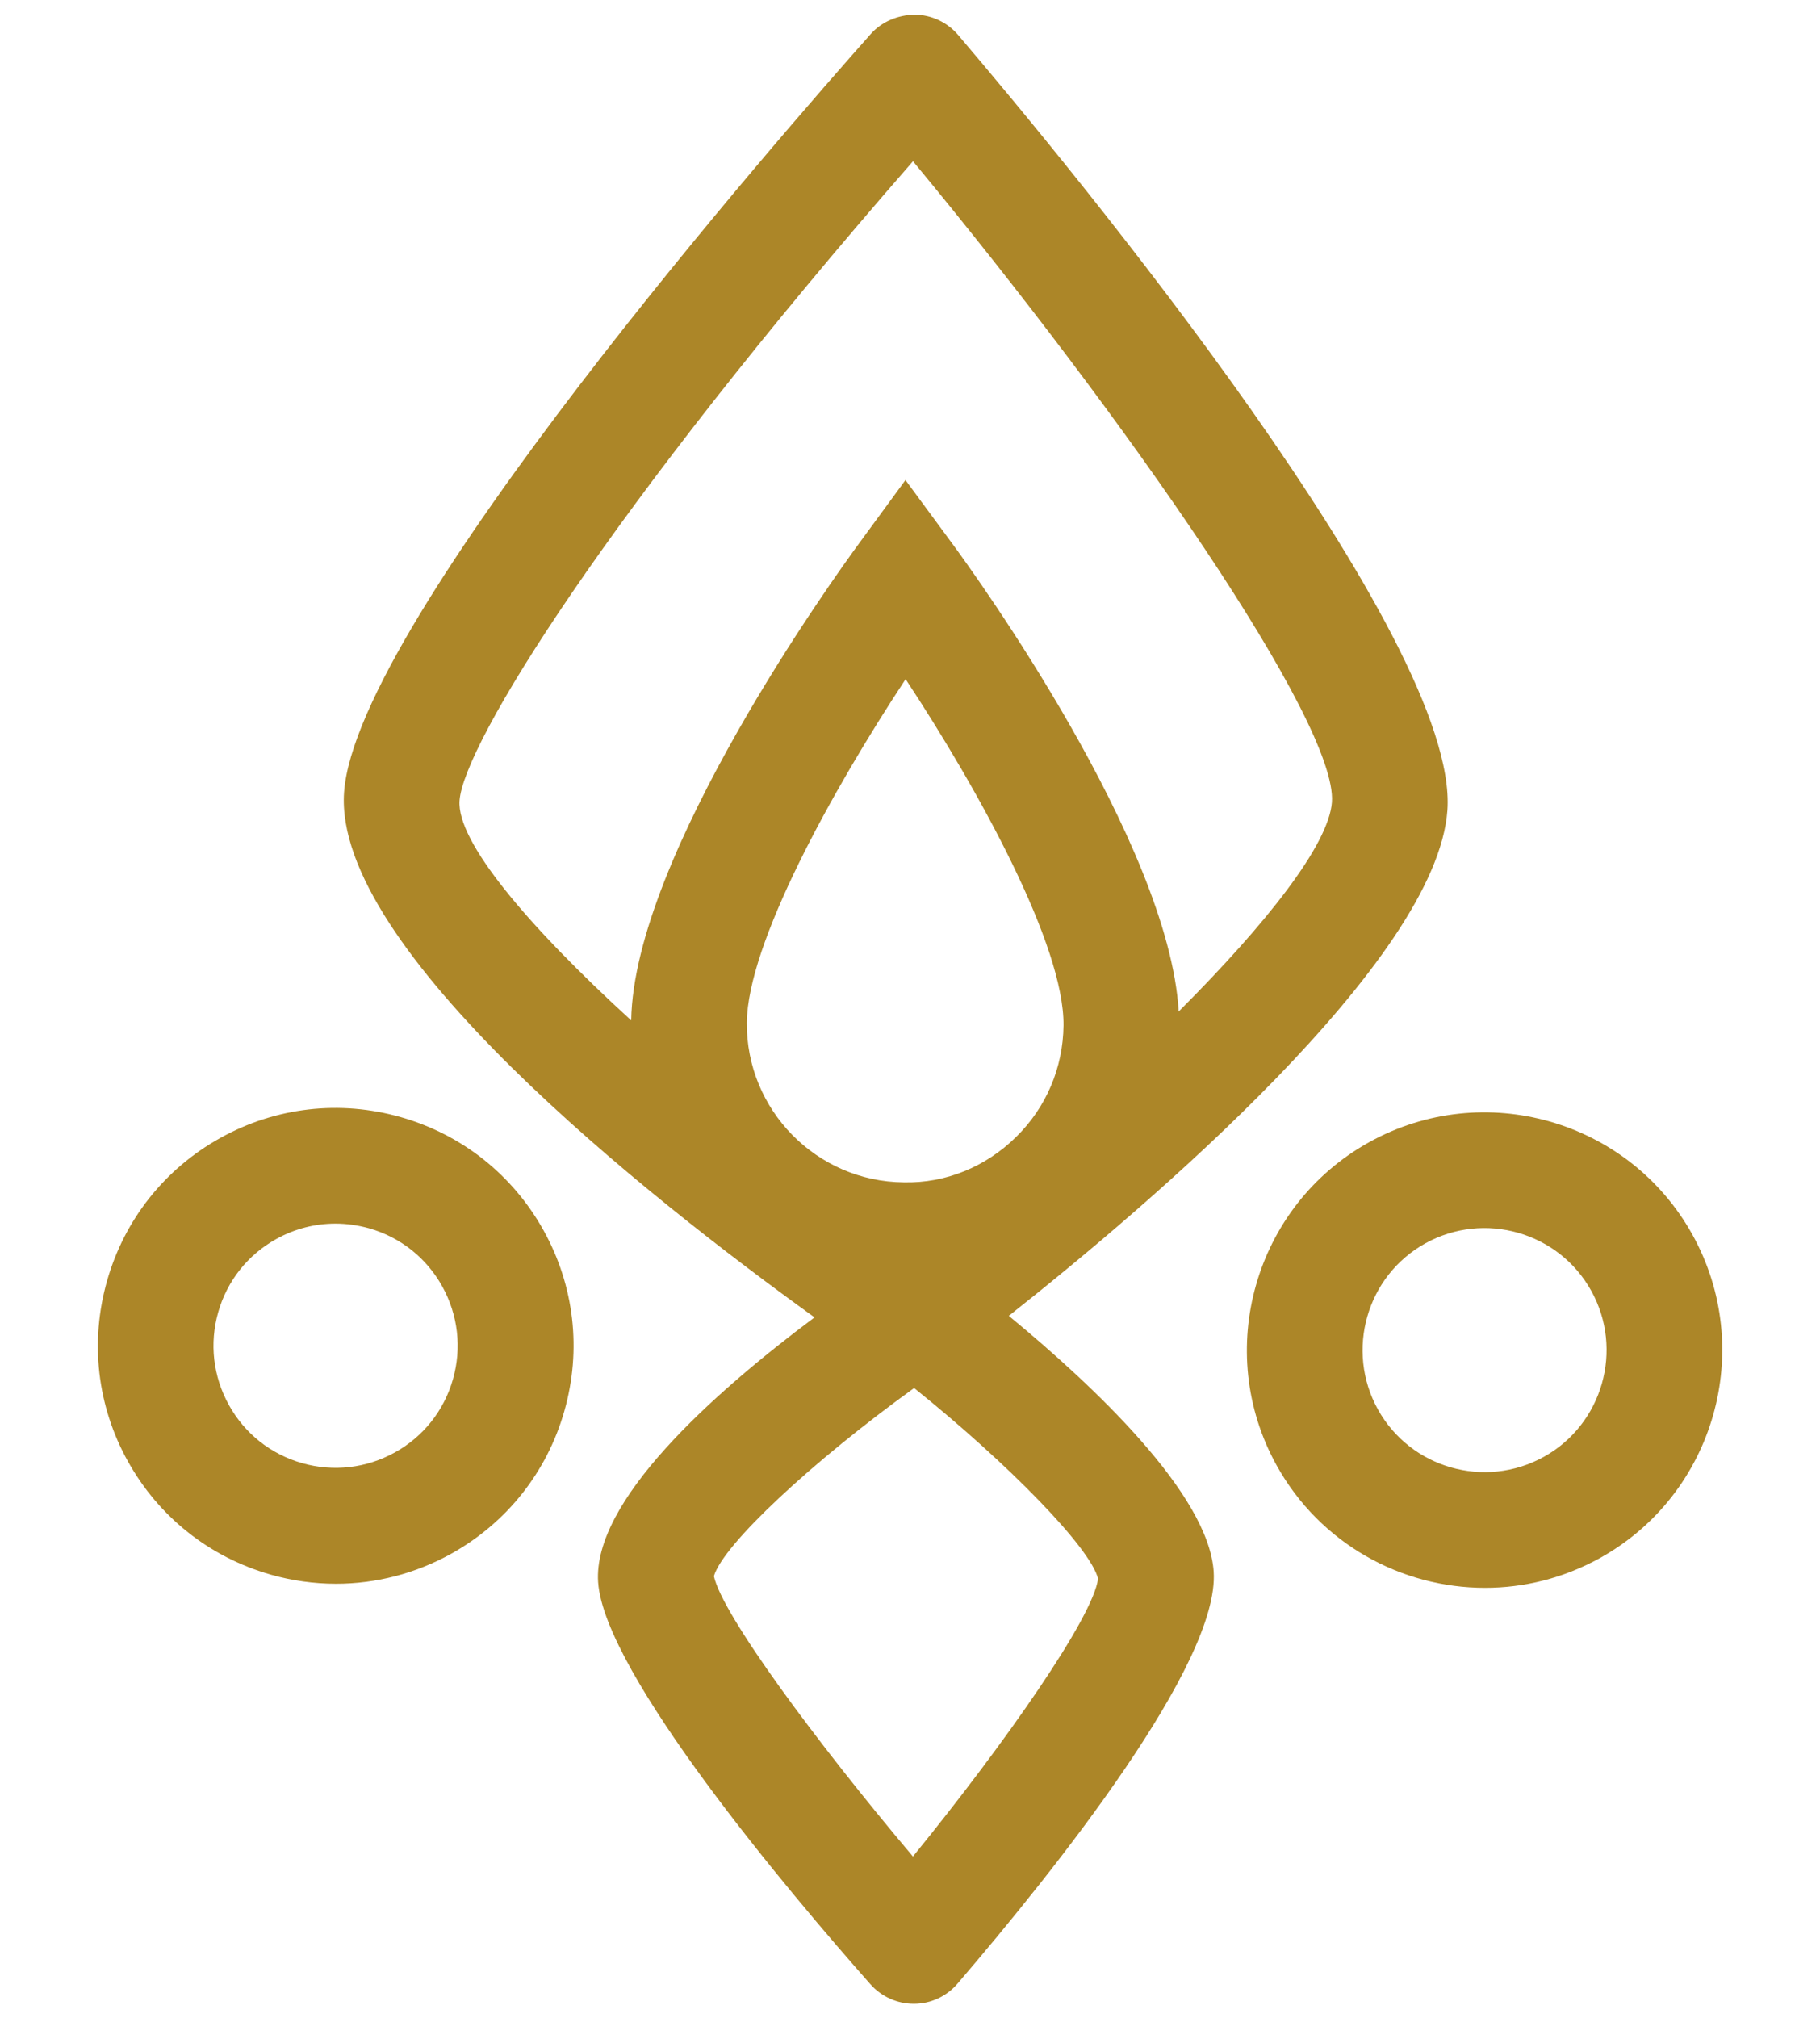 <?xml version="1.0" encoding="UTF-8"?><svg id="Calque_2" xmlns="http://www.w3.org/2000/svg" viewBox="0 0 124.36 137.86"><defs><style>.cls-1{fill:#ac8628;stroke-width:0px;}</style></defs><path class="cls-1" d="M87.24,100.11c2.97,5.34,8.52,8.35,14.23,8.35,2.67,0,5.37-.66,7.86-2.04,7.83-4.35,10.66-14.26,6.31-22.09-4.35-7.83-14.26-10.66-22.09-6.31-7.83,4.35-10.66,14.26-6.31,22.09ZM97.39,84.93c4.02-2.23,9.11-.78,11.34,3.24,2.23,4.02.78,9.11-3.24,11.34-4.02,2.23-9.11.78-11.34-3.24-2.23-4.02-.78-9.11,3.24-11.34Z"/><path class="cls-1" d="M18.47,107.55c1.48.42,2.99.63,4.49.63,2.72,0,5.42-.69,7.87-2.05,3.79-2.11,6.54-5.57,7.73-9.74,1.19-4.17.69-8.56-1.42-12.35-2.11-3.79-5.57-6.54-9.74-7.73-4.17-1.19-8.56-.69-12.35,1.42-3.79,2.11-6.54,5.57-7.73,9.74s-.69,8.56,1.42,12.35,5.57,6.54,9.74,7.73ZM14.91,89.63c.61-2.14,2.02-3.92,3.97-5,1.26-.7,2.64-1.05,4.04-1.05.77,0,1.54.11,2.3.32,2.14.61,3.92,2.02,5,3.97,1.08,1.95,1.34,4.2.73,6.34s-2.02,3.92-3.97,5c-1.95,1.08-4.2,1.34-6.34.73-2.14-.61-3.92-2.02-5-3.97h0c-1.08-1.95-1.34-4.2-.73-6.34Z"/><path class="cls-1" d="M55.66,89.98c-7.06,5.28-15.16,12.57-14.79,18.09.42,6.24,13.14,21.29,18.6,27.46.75.85,1.83,1.34,2.96,1.34h.03c1.14,0,2.23-.51,2.97-1.38,6.72-7.83,17.92-21.89,17.5-28.14-.35-5.29-8.17-12.67-14-17.47,9.55-7.54,29.24-24.28,29.97-34.53.83-11.71-25.37-43.5-33.43-52.96-.74-.87-1.82-1.38-2.97-1.39-1.14.02-2.24.47-3,1.32-5.86,6.59-35.16,40.05-35.99,51.8-.75,10.65,20.65,27.58,32.14,35.86ZM69.43,77.66c-2.06,2.03-4.79,3.17-7.68,3.1-5.96-.05-10.77-4.95-10.72-10.91.05-5.38,5.8-15.81,10.85-23.46,5.07,7.69,10.84,18.21,10.79,23.65-.03,2.89-1.18,5.6-3.24,7.62ZM75.03,107.84c-.34,2.63-6.33,11.21-12.65,18.97-6.64-7.86-13.04-16.54-13.6-19.15.64-2.17,6.7-7.81,13.68-12.85,6.49,5.21,12.07,10.94,12.57,13.03ZM62.38,11.01c14.57,17.59,29.01,38.35,28.63,43.78-.21,2.89-4.44,8.27-10.47,14.3-.68-11.53-13.93-29.87-15.48-31.97l-3.19-4.33-3.18,4.34c-1.58,2.15-15.39,21.3-15.56,32.57-7.07-6.46-11.93-12.21-11.73-15.01.27-3.83,10.08-19.75,30.98-43.67Z"/></svg>